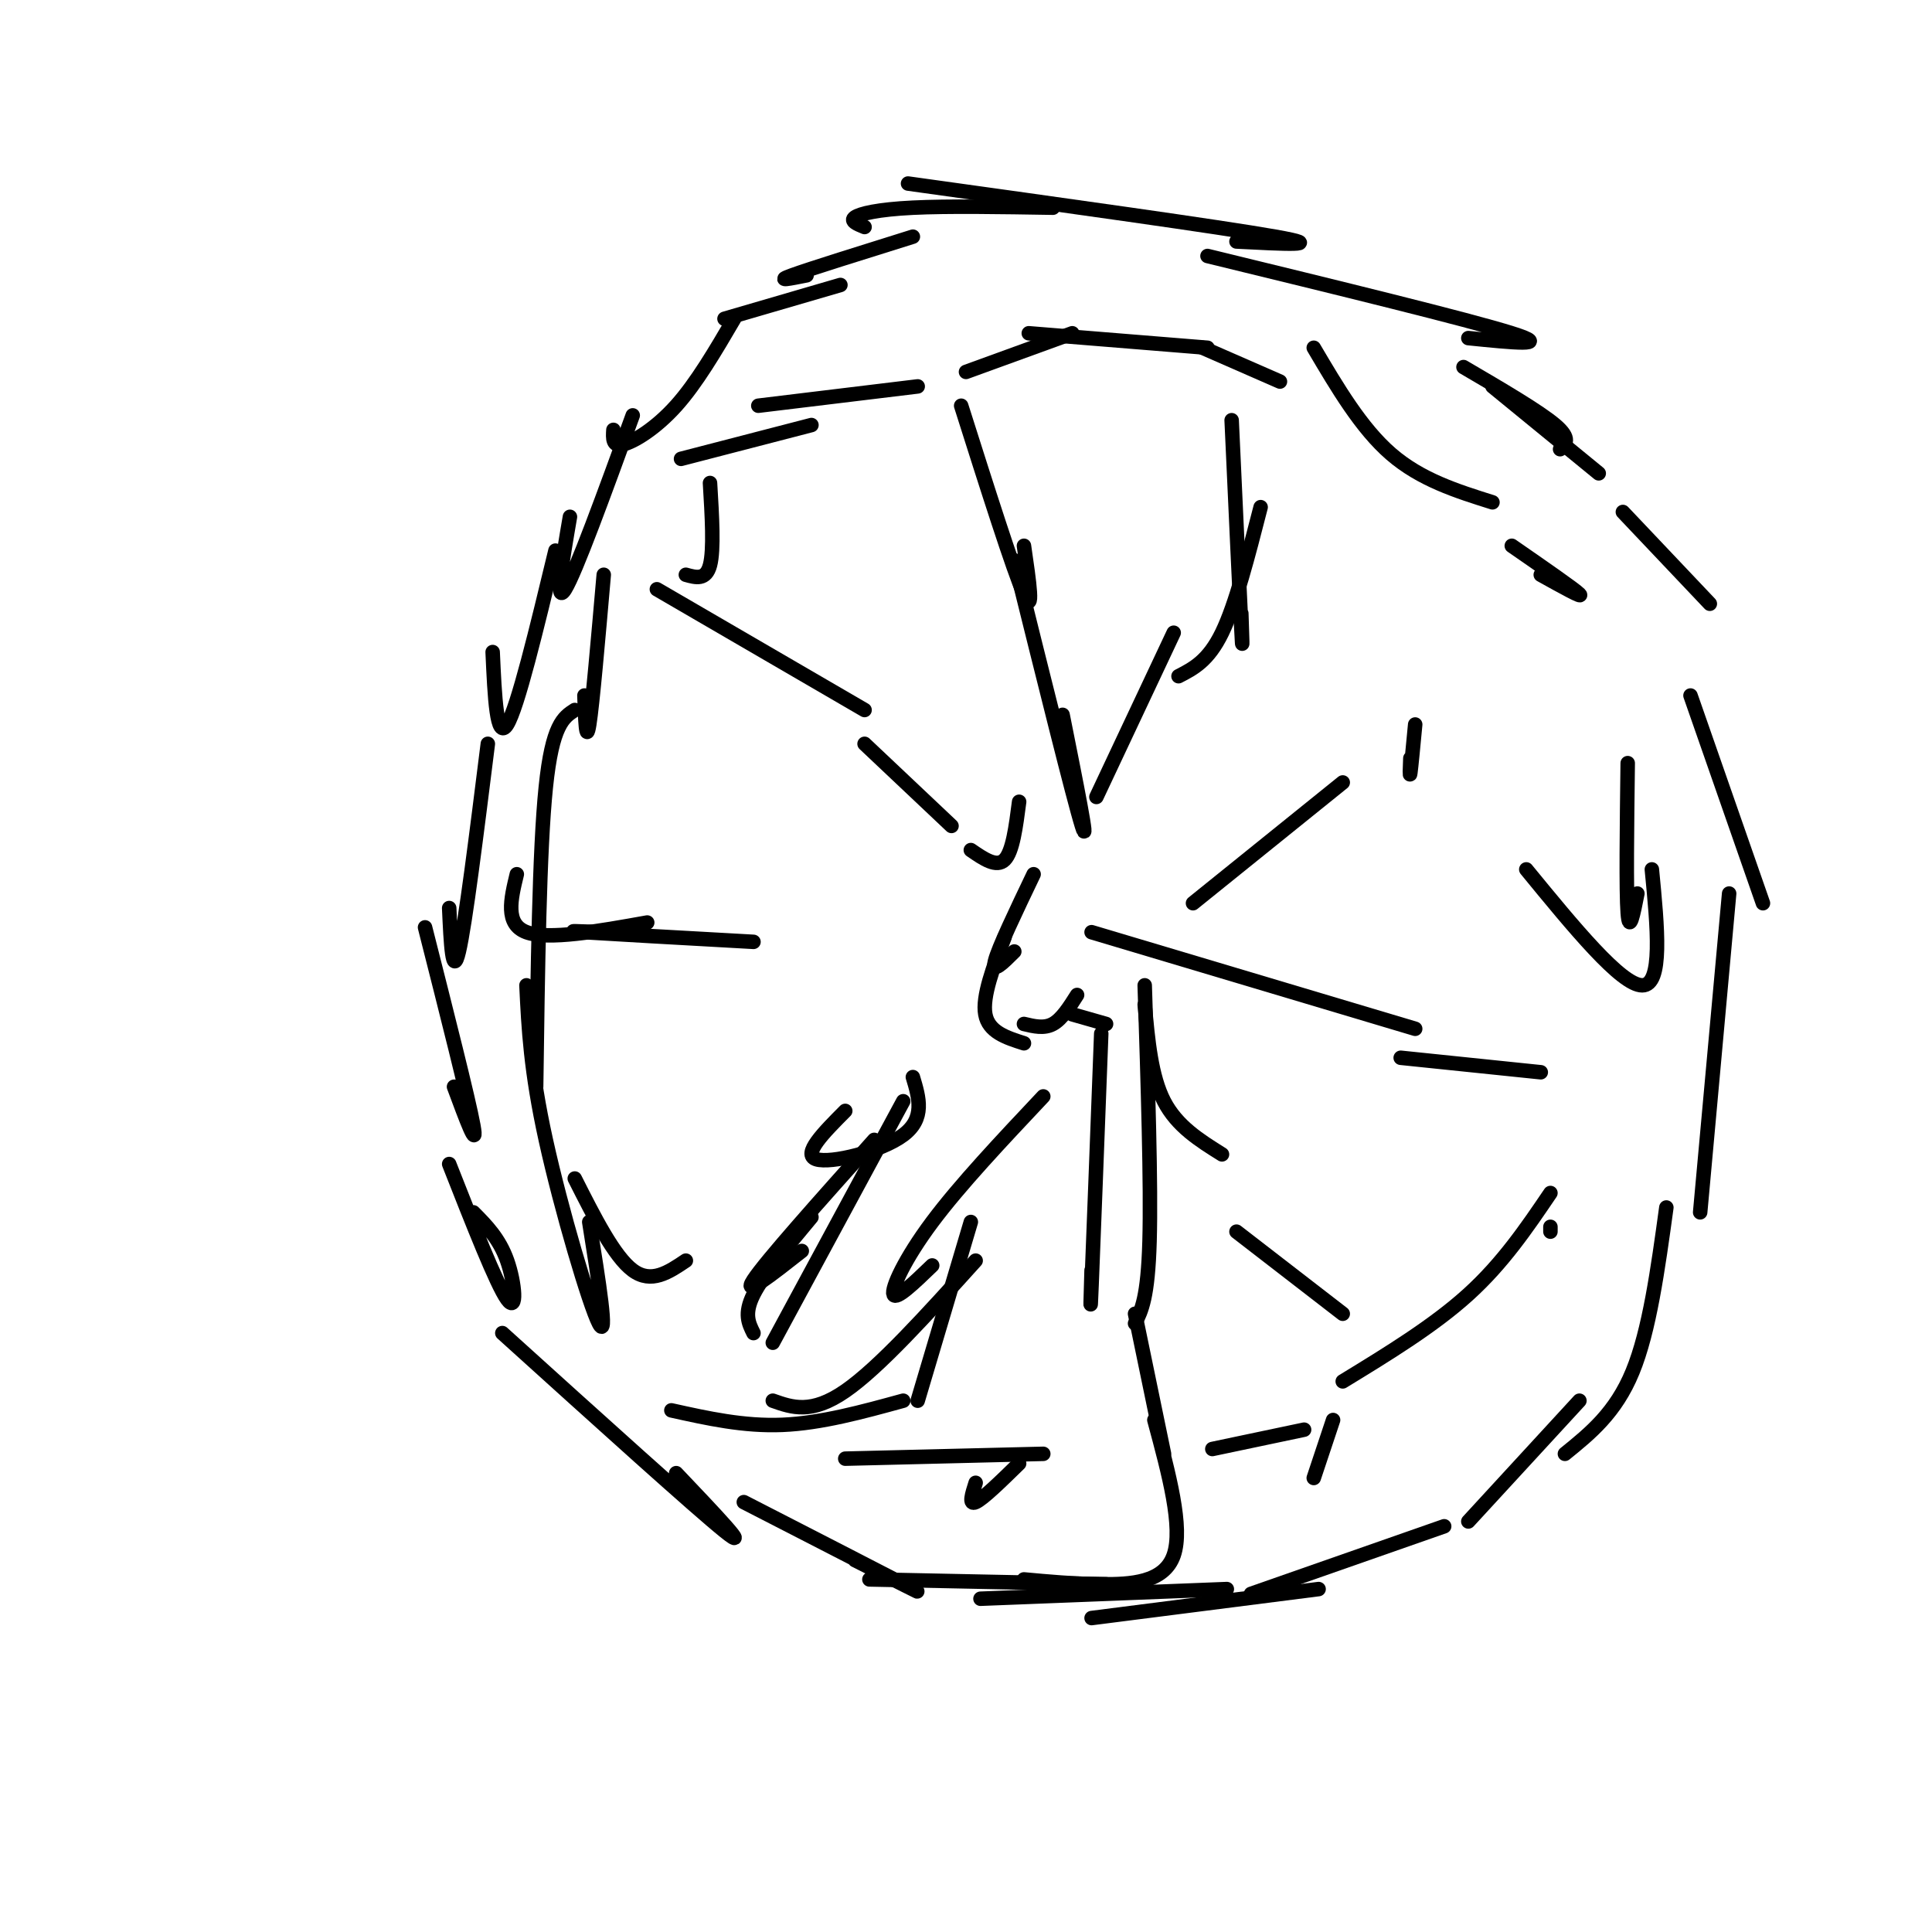 <svg viewBox='0 0 400 400' version='1.1' xmlns='http://www.w3.org/2000/svg' xmlns:xlink='http://www.w3.org/1999/xlink'><g fill='none' stroke='#000000' stroke-width='3' stroke-linecap='round' stroke-linejoin='round'><path d='M218,43c-10.867,-0.178 -21.733,-0.356 -29,0c-7.267,0.356 -10.933,1.244 -12,2c-1.067,0.756 0.467,1.378 2,2'/><path d='M189,49c-10.667,3.333 -21.333,6.667 -25,8c-3.667,1.333 -0.333,0.667 3,0'/><path d='M174,59c0.000,0.000 -24.000,7.000 -24,7'/><path d='M152,66c-3.889,6.644 -7.778,13.289 -12,18c-4.222,4.711 -8.778,7.489 -11,8c-2.222,0.511 -2.111,-1.244 -2,-3'/><path d='M131,86c-5.917,16.250 -11.833,32.500 -14,36c-2.167,3.500 -0.583,-5.750 1,-15'/><path d='M115,114c-3.917,16.250 -7.833,32.500 -10,36c-2.167,3.500 -2.583,-5.750 -3,-15'/><path d='M101,154c-2.333,18.667 -4.667,37.333 -6,43c-1.333,5.667 -1.667,-1.667 -2,-9'/><path d='M93,241c4.911,12.489 9.822,24.978 12,28c2.178,3.022 1.622,-3.422 0,-8c-1.622,-4.578 -4.311,-7.289 -7,-10'/><path d='M104,276c20.000,18.083 40.000,36.167 46,41c6.000,4.833 -2.000,-3.583 -10,-12'/><path d='M154,311c15.583,8.000 31.167,16.000 35,18c3.833,2.000 -4.083,-2.000 -12,-6'/><path d='M180,327c0.000,0.000 49.000,1.000 49,1'/><path d='M203,331c0.000,0.000 51.000,-2.000 51,-2'/><path d='M226,335c0.000,0.000 47.000,-6.000 47,-6'/><path d='M259,330c0.000,0.000 40.000,-14.000 40,-14'/><path d='M304,315c0.000,0.000 23.000,-25.000 23,-25'/><path d='M324,301c5.250,-4.250 10.500,-8.500 14,-17c3.500,-8.500 5.250,-21.250 7,-34'/><path d='M352,251c0.000,0.000 6.000,-66.000 6,-66'/><path d='M365,187c0.000,0.000 -15.000,-43.000 -15,-43'/><path d='M354,125c0.000,0.000 -18.000,-19.000 -18,-19'/><path d='M331,98c0.000,0.000 -22.000,-18.000 -22,-18'/><path d='M188,38c32.333,4.500 64.667,9.000 76,11c11.333,2.000 1.667,1.500 -8,1'/><path d='M250,53c27.000,6.583 54.000,13.167 63,16c9.000,2.833 0.000,1.917 -9,1'/><path d='M303,76c7.833,4.583 15.667,9.167 19,12c3.333,2.833 2.167,3.917 1,5'/><path d='M88,192c4.500,17.750 9.000,35.500 10,41c1.000,5.500 -1.500,-1.250 -4,-8'/><path d='M190,80c0.000,0.000 -33.000,4.000 -33,4'/><path d='M168,88c0.000,0.000 -27.000,7.000 -27,7'/><path d='M147,100c0.417,6.917 0.833,13.833 0,17c-0.833,3.167 -2.917,2.583 -5,2'/><path d='M136,122c0.000,0.000 43.000,25.000 43,25'/><path d='M179,154c0.000,0.000 18.000,17.000 18,17'/><path d='M201,176c2.667,1.833 5.333,3.667 7,2c1.667,-1.667 2.333,-6.833 3,-12'/><path d='M199,84c5.417,17.083 10.833,34.167 13,39c2.167,4.833 1.083,-2.583 0,-10'/><path d='M210,116c6.167,24.833 12.333,49.667 14,55c1.667,5.333 -1.167,-8.833 -4,-23'/><path d='M200,77c0.000,0.000 22.000,-8.000 22,-8'/><path d='M213,69c0.000,0.000 37.000,3.000 37,3'/><path d='M249,72c0.000,0.000 16.000,7.000 16,7'/><path d='M156,195c-14.917,-0.833 -29.833,-1.667 -35,-2c-5.167,-0.333 -0.583,-0.167 4,0'/><path d='M134,191c-10.250,1.833 -20.500,3.667 -25,2c-4.500,-1.667 -3.250,-6.833 -2,-12'/><path d='M125,119c-1.167,13.417 -2.333,26.833 -3,31c-0.667,4.167 -0.833,-0.917 -1,-6'/><path d='M119,147c-2.333,1.500 -4.667,3.000 -6,16c-1.333,13.000 -1.667,37.500 -2,62'/><path d='M109,204c0.422,8.822 0.844,17.644 4,32c3.156,14.356 9.044,34.244 11,38c1.956,3.756 -0.022,-8.622 -2,-21'/><path d='M119,244c4.083,8.083 8.167,16.167 12,19c3.833,2.833 7.417,0.417 11,-2'/><path d='M189,223c1.289,4.289 2.578,8.578 -2,12c-4.578,3.422 -15.022,5.978 -18,5c-2.978,-0.978 1.511,-5.489 6,-10'/><path d='M187,228c0.000,0.000 -27.000,50.000 -27,50'/><path d='M181,236c-11.250,12.583 -22.500,25.167 -25,29c-2.500,3.833 3.750,-1.083 10,-6'/><path d='M168,252c-5.000,6.000 -10.000,12.000 -12,16c-2.000,4.000 -1.000,6.000 0,8'/><path d='M139,292c7.500,1.667 15.000,3.333 23,3c8.000,-0.333 16.500,-2.667 25,-5'/><path d='M160,290c4.000,1.417 8.000,2.833 15,-2c7.000,-4.833 17.000,-15.917 27,-27'/><path d='M216,227c-8.644,9.178 -17.289,18.356 -23,26c-5.711,7.644 -8.489,13.756 -8,15c0.489,1.244 4.244,-2.378 8,-6'/><path d='M201,253c0.000,0.000 -11.000,37.000 -11,37'/><path d='M228,214c-0.833,21.917 -1.667,43.833 -2,52c-0.333,8.167 -0.167,2.583 0,-3'/><path d='M239,294c3.000,11.133 6.000,22.267 4,28c-2.000,5.733 -9.000,6.067 -15,6c-6.000,-0.067 -11.000,-0.533 -16,-1'/><path d='M175,302c0.000,0.000 41.000,-1.000 41,-1'/><path d='M202,307c-0.750,2.333 -1.500,4.667 0,4c1.500,-0.667 5.250,-4.333 9,-8'/><path d='M237,204c0.667,20.667 1.333,41.333 1,53c-0.333,11.667 -1.667,14.333 -3,17'/><path d='M235,272c0.000,0.000 6.000,29.000 6,29'/><path d='M251,300c0.000,0.000 19.000,-4.000 19,-4'/><path d='M272,306c0.000,0.000 4.000,-12.000 4,-12'/><path d='M237,208c0.667,7.417 1.333,14.833 4,20c2.667,5.167 7.333,8.083 12,11'/><path d='M256,255c0.000,0.000 22.000,17.000 22,17'/><path d='M278,286c9.417,-5.750 18.833,-11.500 26,-18c7.167,-6.500 12.083,-13.750 17,-21'/><path d='M321,254c0.000,0.000 0.000,1.000 0,1'/><path d='M226,193c0.000,0.000 67.000,20.000 67,20'/><path d='M290,219c0.000,0.000 29.000,3.000 29,3'/><path d='M337,158c-0.167,13.250 -0.333,26.500 0,31c0.333,4.500 1.167,0.250 2,-4'/><path d='M342,180c1.167,12.000 2.333,24.000 -2,24c-4.333,0.000 -14.167,-12.000 -24,-24'/><path d='M247,187c0.000,0.000 31.000,-25.000 31,-25'/><path d='M292,157c-0.083,2.083 -0.167,4.167 0,3c0.167,-1.167 0.583,-5.583 1,-10'/><path d='M272,72c4.917,8.333 9.833,16.667 16,22c6.167,5.333 13.583,7.667 21,10'/><path d='M313,113c6.500,4.500 13.000,9.000 14,10c1.000,1.000 -3.500,-1.500 -8,-4'/><path d='M255,87c0.833,18.167 1.667,36.333 2,43c0.333,6.667 0.167,1.833 0,-3'/><path d='M261,105c-2.583,10.083 -5.167,20.167 -8,26c-2.833,5.833 -5.917,7.417 -9,9'/><path d='M243,131c0.000,0.000 -16.000,34.000 -16,34'/><path d='M214,181c-3.667,7.667 -7.333,15.333 -8,18c-0.667,2.667 1.667,0.333 4,-2'/><path d='M208,194c-2.333,6.167 -4.667,12.333 -4,16c0.667,3.667 4.333,4.833 8,6'/><path d='M212,212c2.083,0.500 4.167,1.000 6,0c1.833,-1.000 3.417,-3.500 5,-6'/><path d='M222,210c0.000,0.000 7.000,2.000 7,2'/></g>
</svg>